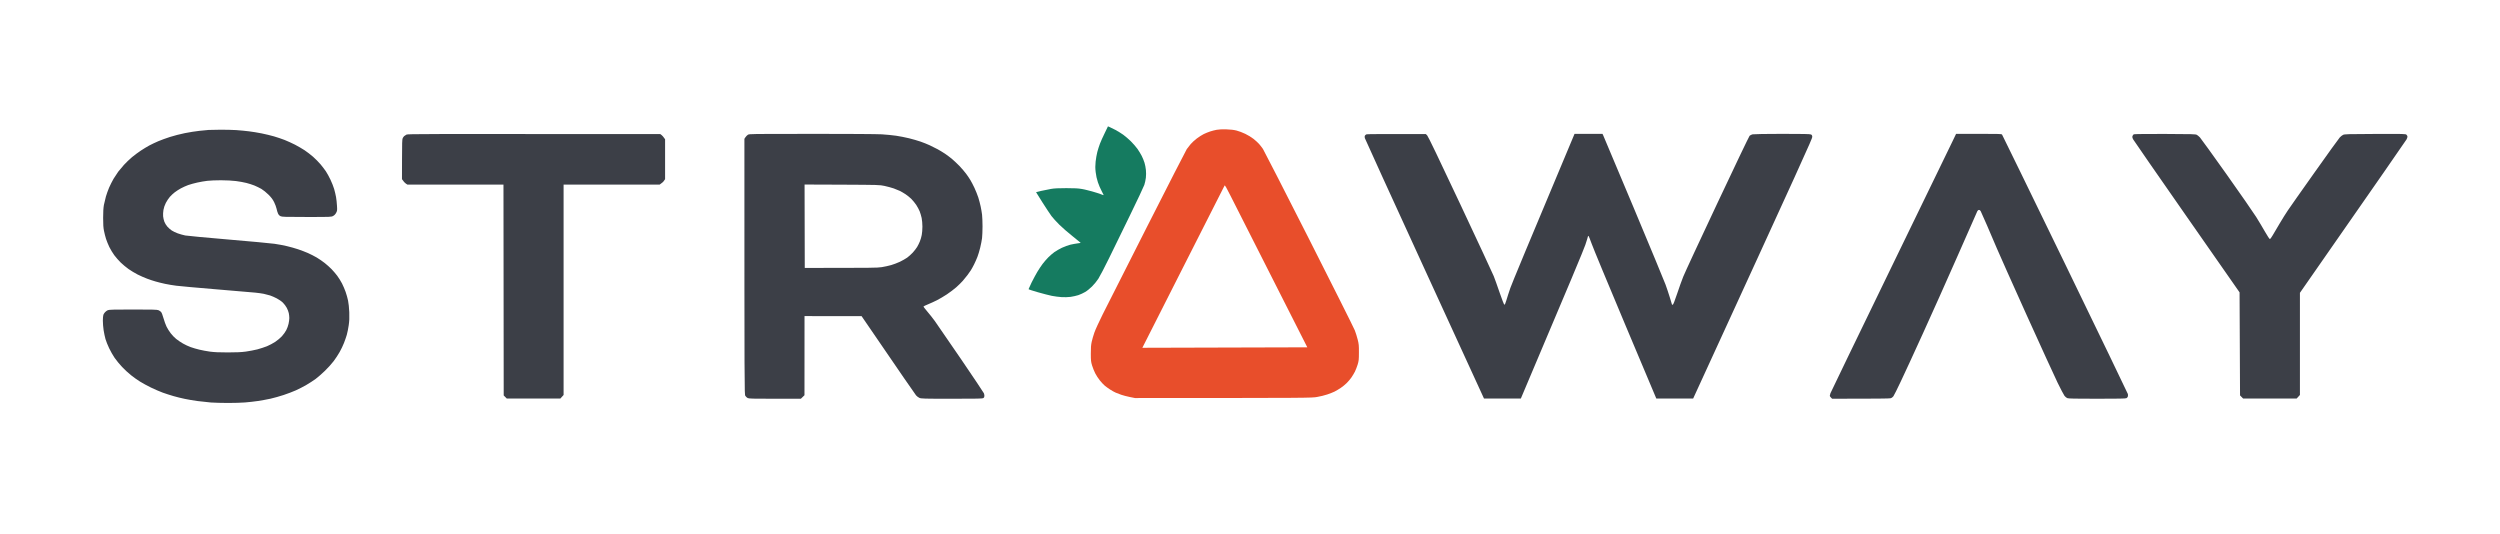 <svg version="1.2" xmlns="http://www.w3.org/2000/svg" viewBox="0 0 5323 1137" width="5323" height="1137">
	<title>Horizontal Logo</title>
	<style>
		.s0 { fill: #e84e2b } 
		.s1 { fill: #3c3f47 } 
		.s2 { fill: #157b60 } 
	</style>
	<g id="Background">
		<path id="Path 0" fill-rule="evenodd" class="s0" d="m2611 275.4c9.4 0.3 16.1 1.1 22 2.6 4.7 1.2 13 4.3 18.5 7 5.5 2.6 13.4 7.4 17.5 10.7 4.1 3.3 9.5 8.1 11.9 10.9 2.4 2.7 6 7.4 8.1 10.4 2 3 46.1 89.2 98 191.5 51.8 102.3 95.8 190 97.7 195 1.9 5 4.7 13.7 6.1 19.5 2.4 9.4 2.7 12.3 2.6 27.5 0 15.5-0.3 17.8-2.7 25.8-1.5 4.8-4.1 11.5-5.8 15-1.8 3.4-5 8.9-7.3 12.2-2.2 3.3-6.8 8.7-10.1 12-3.3 3.3-9.2 8.1-13 10.6-3.9 2.6-9.7 6-13 7.7-3.3 1.6-10.3 4.4-15.5 6.1-5.2 1.8-14.9 4.2-21.5 5.3-11.9 2.1-13.2 2.2-388 2.3l-11-2.2c-6.1-1.3-14.2-3.3-18-4.7-3.8-1.3-9.3-3.4-12-4.6-2.8-1.2-8.2-4.2-12-6.7-3.8-2.5-9-6.2-11.3-8.2-2.4-2-7.1-7-10.4-11.1-3.3-4.1-7.8-11-9.9-15.2-2.2-4.3-5.1-11.7-6.6-16.5-2.4-8-2.7-10.4-2.7-25.3-0.1-12.5 0.4-18.5 1.8-25 1-4.7 3.6-13.6 5.7-19.7 2.2-6.3 10.1-23.6 17.8-39 7.6-15.3 50.3-99.6 94.8-187.3 44.5-87.7 82.4-161.7 84.2-164.5 1.9-2.7 5.7-7.6 8.5-10.9 2.8-3.2 8.7-8.6 13.1-11.9 4.4-3.3 10.9-7.4 14.5-9.2 3.6-1.8 9.7-4.2 13.5-5.5 3.8-1.3 10.2-2.9 14-3.6 4.5-0.9 11.8-1.2 20.5-1zm-91.6 293.1c-48 94.6-87.2 172-87.1 172 0.1 0 79.2-0.2 175.7-0.5l175.5-0.5c-117.5-231.7-156.9-309.6-163.4-322.5-8.6-17.3-12-23.1-12.7-22-0.5 0.8-40.1 78.9-88 173.5z"/>
		<path id="Path 1" fill-rule="evenodd" class="s1" d="m469 276.2c10.7-0.1 26 0.3 34 0.8 8 0.6 20.1 1.7 27 2.6 6.9 0.8 19 2.8 27 4.4 8 1.6 19.9 4.5 26.5 6.4 6.6 1.9 16.7 5.4 22.5 7.6 5.8 2.3 15.7 6.8 22 10 6.3 3.3 15.5 8.6 20.5 11.9 5 3.3 13 9.5 18 13.8 5 4.4 12.2 11.7 16.1 16.3 3.9 4.7 9 11.4 11.4 15 2.4 3.6 6.7 11.4 9.6 17.5 2.9 6.1 6.5 15.1 7.9 20 1.4 4.9 3.2 12.6 4 17 0.8 4.4 1.7 12.7 2 18.5 0.6 9.7 0.5 10.8-1.7 15-1.5 2.9-3.7 5.3-6.3 6.7-4 2.3-4 2.3-56.3 2.3-47.7 0-52.5-0.2-55.9-1.7-2.5-1.2-4.2-3.1-5.4-5.8-1-2.2-2.4-6.7-3-10-0.7-3.3-3-9.6-5.2-14-3-6-6-10-12.1-16.1-4.5-4.5-11.2-9.9-15.1-12.2-3.9-2.2-10.6-5.5-15-7.3-4.4-1.7-12-4.2-17-5.4-5-1.3-14.9-3.1-22-4-8.2-1-20.1-1.7-32-1.7-10.4 0-23.5 0.5-29 1.2-5.5 0.6-15.2 2.3-21.5 3.7-6.3 1.4-15.1 3.8-19.5 5.4-4.4 1.6-11.4 4.8-15.5 7-4.1 2.3-10 6-13 8.4-3 2.3-7.7 6.6-10.3 9.6-2.6 3-6.5 8.8-8.6 12.9-2.4 4.7-4.3 10.3-5.1 15-0.7 4.1-1 10.2-0.7 13.5 0.3 3.3 1.5 8.5 2.6 11.5 1.1 3 4 7.8 6.4 10.5 2.4 2.8 6.6 6.4 9.3 8.2 2.7 1.8 8.5 4.6 12.9 6.2 4.4 1.6 11.6 3.6 16 4.5 4.4 0.8 45.8 4.7 92 8.6 46.2 3.9 90.3 8 98 9.1 7.7 1.1 19.6 3.3 26.5 5 6.9 1.6 17.5 4.6 23.5 6.6 6 2 15.5 5.6 21 8 5.5 2.4 14 6.8 19 9.7 5 3 12.6 8.2 17 11.7 4.4 3.5 10.9 9.3 14.4 12.9 3.5 3.6 8.9 9.9 12 14 3.1 4.1 7.7 11.5 10.3 16.5 2.5 5 6 13 7.7 18 1.8 5 4.1 13.3 5.2 18.5 1.2 5.8 2.2 15.5 2.6 25 0.4 11.8 0.1 18.4-1.2 27.5-0.9 6.6-2.8 15.8-4.1 20.5-1.4 4.7-4.1 12.5-6.1 17.5-1.9 5-6 13.5-9.1 19-3.1 5.5-8.8 14.3-12.8 19.5-3.9 5.2-12.3 14.5-18.5 20.5-6.3 6.1-15.2 13.9-19.9 17.4-4.7 3.4-13.5 9.1-19.5 12.6-6 3.5-16.2 8.8-22.5 11.6-6.3 2.8-18 7.3-26 9.9-8 2.7-20.6 6.2-28 7.9-7.4 1.6-19.8 3.9-27.5 5-7.7 1.1-19.7 2.5-26.8 3-7 0.6-23.2 1.1-36 1.1-12.7 0-29.3-0.5-36.7-1-7.4-0.6-20.3-2-28.5-3.1-8.3-1.1-20.4-3.2-27-4.6-6.6-1.3-17.4-4-24-5.9-6.6-1.9-16.9-5.2-23-7.4-6.1-2.2-17.3-7.1-25-10.8-7.7-3.8-18.3-9.5-23.5-12.8-5.2-3.2-13.8-9.3-19-13.5-5.2-4.1-13.8-12-19-17.5-5.2-5.5-12.4-14.3-16-19.5-3.5-5.2-8.8-14.4-11.6-20.4-2.9-6-6.4-14.8-7.8-19.5-1.3-4.7-3.1-13.2-4-19-0.9-5.8-1.6-14.9-1.6-20.2 0-5.4 0.5-11 1.1-12.5 0.5-1.6 2.2-4.1 3.7-5.7 1.5-1.6 4.2-3.5 5.9-4.2 2.7-1.1 13.2-1.4 53.8-1.4 40.5 0 51.1 0.3 53.7 1.4 1.8 0.7 4.3 2.4 5.6 3.7 1.4 1.5 3.4 6.5 5.3 13.4 1.7 6 4.6 14.1 6.5 18 1.9 3.9 5.8 10.1 8.7 13.9 2.8 3.8 8.1 9.3 11.7 12.2 3.6 2.9 10.1 7.3 14.5 9.8 4.4 2.6 11.8 6 16.5 7.7 4.7 1.7 13 4.1 18.5 5.4 5.5 1.4 15.6 3.2 22.5 4.2 9 1.2 19.6 1.7 38 1.7 19 0 28.8-0.5 38.5-1.8 7.1-1 18.2-3.1 24.5-4.7 6.3-1.7 15.5-4.7 20.5-6.7 5-2.1 12.8-6.2 17.5-9.3 4.7-3.1 11.1-8.5 14.3-12 3.2-3.5 7.3-9.3 9.2-12.9 1.9-3.6 4.1-9.6 4.9-13.5 0.9-3.9 1.6-9.4 1.6-12.2 0-2.9-0.5-7.7-1.1-10.5-0.6-2.9-2.5-8-4.3-11.3-1.7-3.3-5.4-8.2-8.2-11-2.8-2.8-8.6-6.8-13-9.1-4.3-2.3-10.8-5.1-14.4-6.3-3.6-1.1-9.6-2.7-13.5-3.5-3.9-0.8-12-1.9-18-2.5-6-0.6-43.6-3.8-83.5-7.1-39.9-3.3-77.9-6.7-84.5-7.6-6.6-0.8-17.4-2.6-24-4-6.6-1.4-15.8-3.7-20.5-5.1-4.7-1.3-12.8-4-18-6-5.2-1.9-14.2-5.9-20-8.8-5.8-3-14.5-8.2-19.4-11.7-4.9-3.5-12.4-9.7-16.6-13.8-4.2-4.1-10.3-11.1-13.6-15.5-3.3-4.4-8-12.3-10.6-17.5-2.5-5.2-5.7-13.1-7.1-17.5-1.4-4.4-3.3-12-4.3-17-1.4-6.7-1.8-13.6-1.8-27.5 0-13 0.5-21.2 1.6-27.5 1-4.9 2.9-13 4.3-18 1.4-4.9 4.5-13.5 6.8-19 2.4-5.5 6.7-14 9.6-19 3-4.9 7.5-11.7 9.9-15 2.5-3.3 8-9.8 12.1-14.4 4.2-4.6 11.9-12 17.1-16.4 5.2-4.3 13.8-10.7 19-14.1 5.2-3.5 13.3-8.3 18-10.9 4.7-2.5 13.2-6.5 19-9 5.8-2.4 17-6.6 25-9.1 8-2.6 22.1-6.2 31.5-8.1 9.4-1.9 23.3-4.1 31-4.9 7.7-0.9 16.5-1.7 19.5-1.9 3-0.2 14.3-0.4 25-0.5zm936.9 9.3l2.8 2.1c1.5 1.1 3.8 3.6 7.4 8.9v85l-2.4 3.5c-1.2 1.9-3.8 4.5-9.2 8.1l-204.5-0.1v448l-6.8 7.5h-114.2l-6.5-6.5-0.5-449-204.5 0.1-3.5-2.3c-1.9-1.3-4.5-3.9-8.1-9.3l0.1-42.2c0-34.2 0.3-42.8 1.4-45 0.8-1.6 2.2-3.6 3.2-4.5 1.1-0.9 3.3-2.4 4.9-3.2 2.7-1.4 29.3-1.6 540.4-1.1zm322.1-0.5c77.8 0 139.5 0.4 149.5 1 9.3 0.6 23.1 1.9 30.5 3 7.4 1.1 19.8 3.5 27.5 5.4 7.7 1.9 18.7 5.1 24.5 7.1 5.8 2 14.5 5.5 19.5 7.8 5 2.3 12.6 6.1 17 8.5 4.4 2.4 11.4 6.7 15.5 9.4 4.1 2.8 10.7 7.7 14.5 10.8 3.8 3.2 11.1 10 16.1 15.1 4.9 5.2 11.5 12.8 14.5 16.9 3 4.1 7.2 10.2 9.1 13.5 2 3.3 5.9 10.7 8.6 16.5 2.7 5.8 6.4 15 8.2 20.5 1.7 5.5 4 14.1 5 19 1.1 5 2.4 12.8 3 17.5 0.5 4.7 1 15.9 1 25 0 9.1-0.5 20.3-1 25-0.6 4.7-2.4 13.9-4 20.5-1.6 6.6-4.3 15.4-5.9 19.5-1.5 4.1-4.8 11.3-7.1 16-2.4 4.7-5.4 10.3-6.9 12.5-1.4 2.2-4.6 6.7-7 10-2.5 3.3-7 8.9-10.1 12.4-3 3.4-9.3 9.7-14 13.8-4.7 4.1-13.7 10.9-20 15.1-6.4 4.2-15.8 9.8-21 12.4-5.2 2.7-13.8 6.5-19 8.7-5.2 2.1-9.6 4.2-9.7 4.7-0.2 0.5 3.6 5.4 8.3 10.9 4.7 5.5 11.9 14.5 15.8 20 4 5.5 28.9 41.7 55.4 80.5 26.4 38.8 48.5 71.7 49.1 73.3 0.6 1.5 1.1 4.1 1.1 5.7q0 3-2.2 4.5c-2 1.3-11 1.5-67.3 1.5-60.6 0-65.3-0.2-69-1.9-2.2-1-5.3-3.3-7-5.3-1.7-1.9-28.4-40.6-116-168.7l-121.5-0.1-0.1 168.5-7.7 7.5h-55.1c-47 0-55.5-0.2-58.1-1.5-1.7-0.8-3.9-3-5-4.7-2-3.3-2-5.2-2-547.3l2.2-3.3c1.2-1.8 3.5-4.2 5.2-5.3 3-1.9 6.3-1.9 135.6-1.9zm-14.5 285.5c144.3 0 154.3-0.2 164-1.7 6-1 15-2.9 20-4.4 5-1.4 13.3-4.6 18.5-7 5.2-2.5 12.2-6.5 15.5-8.8 3.3-2.4 8.7-7.2 12-10.8 3.3-3.6 7.5-9 9.2-11.9 1.8-3 4.5-8.3 5.9-11.9 1.5-3.6 3.3-9.8 4-13.8 0.8-3.9 1.4-11.9 1.4-17.7 0-5.8-0.7-14-1.6-18.3-0.9-4.2-2.8-10.6-4.2-14.2-1.5-3.6-4.8-9.8-7.4-13.8-2.7-3.9-7.4-9.7-10.5-12.8-3.2-3.1-8.7-7.5-12.3-9.9-3.6-2.3-8.7-5.4-11.5-6.8-2.7-1.3-8.8-3.8-13.5-5.5-4.7-1.6-13.5-4-19.5-5.3-10.9-2.3-11.8-2.3-90.7-2.7l-79.7-0.3zm1322.5-285l2.9 3c2 2.1 24.2 48.2 70.4 146.5 37.1 78.9 69.1 147.8 71.2 153 2.1 5.2 7.7 21 12.5 35 5.2 15.1 9.3 25.6 10.1 25.8 1 0.2 2.3-2.7 4.3-9.5 1.5-5.4 5.4-17.2 8.5-26.3 3.2-9.1 35.2-86.6 136.6-328h59.5l1.4 2.8c0.7 1.5 29.9 70.9 64.9 154.2 34.9 83.3 65.5 157.1 68 164 2.5 6.9 6.6 19.1 9.1 27.3 2.5 8.1 4.6 14.9 4.6 15.2 0 0.3 0.7 0.4 1.6 0.3 1.1-0.2 3.9-7.1 9.3-23.3 4.2-12.6 10.1-29.1 13.1-36.5 2.9-7.4 35.4-77.4 72.2-155.5 36.7-78.1 67.8-143 69-144.3 1.3-1.2 4.1-2.7 6.3-3.2 2.3-0.5 29.1-1 63-1 45.4 0 59.6 0.3 61.5 1.3 1.9 1 2.5 2.1 2.7 5.2 0.2 3.4-17.8 43.3-253.6 557h-78.5l-65.9-156.5c-36.2-86.1-68.5-163.9-71.7-173-3.2-9.1-6.3-16.6-6.9-16.7-0.6-0.2-1.1 0.4-1.1 1.2 0 0.8-2.5 8.8-5.5 17.8-3.3 9.9-30.8 76.1-137.3 327.2h-78.5l-126.4-275.5c-69.5-151.5-126.8-277.1-127.3-279-0.6-2.4-0.5-4.1 0.2-5.3 0.7-1 2.1-2.2 3.2-2.7 1.2-0.5 29.2-0.8 126.6-0.5zm1128.9-0.5h48.3c38.3-0.1 48.5 0.2 49.4 1.2 0.6 0.7 61.1 124.8 134.4 275.8 73.2 151 133.4 275.6 133.7 277 0.3 1.4 0.3 3.6 0 5-0.3 1.4-1.7 3.1-3.1 3.8-2 0.9-16.6 1.2-62.6 1.2-47.2 0-60.7-0.3-63.3-1.3-1.7-0.7-4.4-2.9-5.9-4.8-1.5-1.9-8.1-14.4-14.7-27.9-6.5-13.5-36.2-78.3-65.9-144-29.6-65.7-58.1-129.4-63.2-141.5-5.1-12.1-14.7-34.4-21.2-49.5-6.6-15.1-12.6-28.7-13.4-30.2-0.9-1.8-2.2-2.8-3.7-2.8-1.4 0-2.7 0.9-3.6 2.7-0.7 1.6-19.5 44.2-41.8 94.8-22.3 50.6-55.5 124.9-73.8 165-18.3 40.2-39.4 86.1-47 102-7.5 16-14.8 30.5-16.1 32.3-1.5 2-3.8 3.6-6.2 4.2-2.2 0.6-27.2 1-124.2 1l-2.5-2.5c-1.4-1.4-2.5-3.1-2.5-3.7 0-0.7 0.6-3.1 1.3-5.3 0.8-2.2 57.8-120.1 126.7-262 68.9-141.9 128.8-265.3 133.1-274.2zm445.1 0.2c58.1 0.2 64.8 0.4 67.5 1.9 1.6 0.9 4.6 3.4 6.6 5.5 2 2.1 27.4 37.4 56.5 78.3 29.1 41 57.5 82 63.2 91 5.7 9.1 14.2 23.4 19 31.8 5.1 8.9 9.3 15.2 10.2 15.3 0.8 0 3.4-3.4 5.9-7.8 2.4-4.3 9.1-15.6 14.9-25.2 5.7-9.7 13.6-22.3 17.5-28 3.9-5.8 29.5-42.3 57-81 27.5-38.8 51.6-72.3 53.6-74.4 2-2.1 5.2-4.6 7.1-5.5 3.1-1.5 10.8-1.7 68.2-1.9 63.6-0.2 64.8-0.2 66.8 1.8 1.1 1.1 2 2.9 2 4 0 1.1-0.9 3.6-1.9 5.7-1.1 2.1-52.6 76.4-227.1 326.8v217.5l-6.9 7.5h-114.1l-6.5-6.6-1-219.4-112-160.5c-61.6-88.3-113.1-162.6-114.4-165-1.9-3.5-2.2-5.2-1.6-7.3 0.5-1.6 1.8-3.2 2.9-3.8 1.2-0.5 29.1-0.8 66.6-0.7z"/>
		<path id="Path 2" class="s2" d="m2352.2 283.3c-3.9 7.8-8.4 18-10.2 22.7-1.8 4.7-4.3 12.6-5.6 17.5-1.3 4.9-2.9 14.2-3.6 20.5-0.9 9-0.9 13.9 0.1 22.5 0.8 7.1 2.4 14.7 4.7 21.5 1.9 5.8 5.5 14.2 8 18.7 2.4 4.6 4.4 8.5 4.4 8.8 0 0.3-3-0.7-6.7-2.2-3.8-1.4-12-4.1-18.3-5.8-6.3-1.8-16-4.1-21.5-5.1-7.8-1.4-15-1.8-33-1.8-17.3 0-25.5 0.4-33 1.7-5.5 1-14.8 2.9-20.7 4.2-6 1.4-10.8 2.6-10.8 2.7-0.1 0.2 6.1 10 13.6 21.8 7.5 11.8 16.2 24.9 19.2 29 3.1 4.1 10.6 12.4 16.8 18.5 6.1 6 18.8 17.1 28.2 24.5 9.4 7.4 17.1 13.7 17.2 14 0 0.3-3 0.8-6.7 1.2-3.8 0.5-10.6 1.7-15.3 2.8-4.7 1.2-12.8 4.1-18 6.6-5.2 2.5-12.4 6.6-16 9.2-3.6 2.6-9.4 7.6-13 11.2-3.6 3.6-9 9.9-12.1 14-3.1 4.1-8.2 11.8-11.3 17-3.1 5.2-8.6 15.5-12.2 22.7-3.5 7.3-6.4 13.6-6.4 14 0 0.5 8.8 3.4 19.7 6.5 10.9 3.1 24.3 6.6 29.8 7.7 5.5 1.1 14.7 2.3 20.5 2.7 6.4 0.4 14 0.2 19.5-0.5 5-0.7 12.4-2.4 16.5-3.7 4.1-1.4 10.7-4.4 14.5-6.7 3.9-2.2 10.4-7.5 14.6-11.7 4.2-4.1 10.3-11.5 13.5-16.5 3.2-5 13.4-24.5 22.7-43.5 9.3-19 29.4-60.3 44.8-91.8 15.3-31.4 29-60.5 30.4-64.5 1.3-3.9 2.8-10.8 3.3-15.2 0.6-4.6 0.6-11.6 0.1-16.5-0.4-4.7-1.8-11.6-3-15.5-1.2-3.9-3.8-10.4-5.9-14.5-2.1-4.1-6.2-10.9-9.1-15-2.9-4.1-9.2-11.3-13.9-16-4.7-4.7-12.2-11.1-16.5-14.2-4.4-3.1-11.8-7.7-16.5-10.2-4.7-2.5-10.2-5.2-12.2-6l-3.7-1.6z"/>
	</g>
</svg>